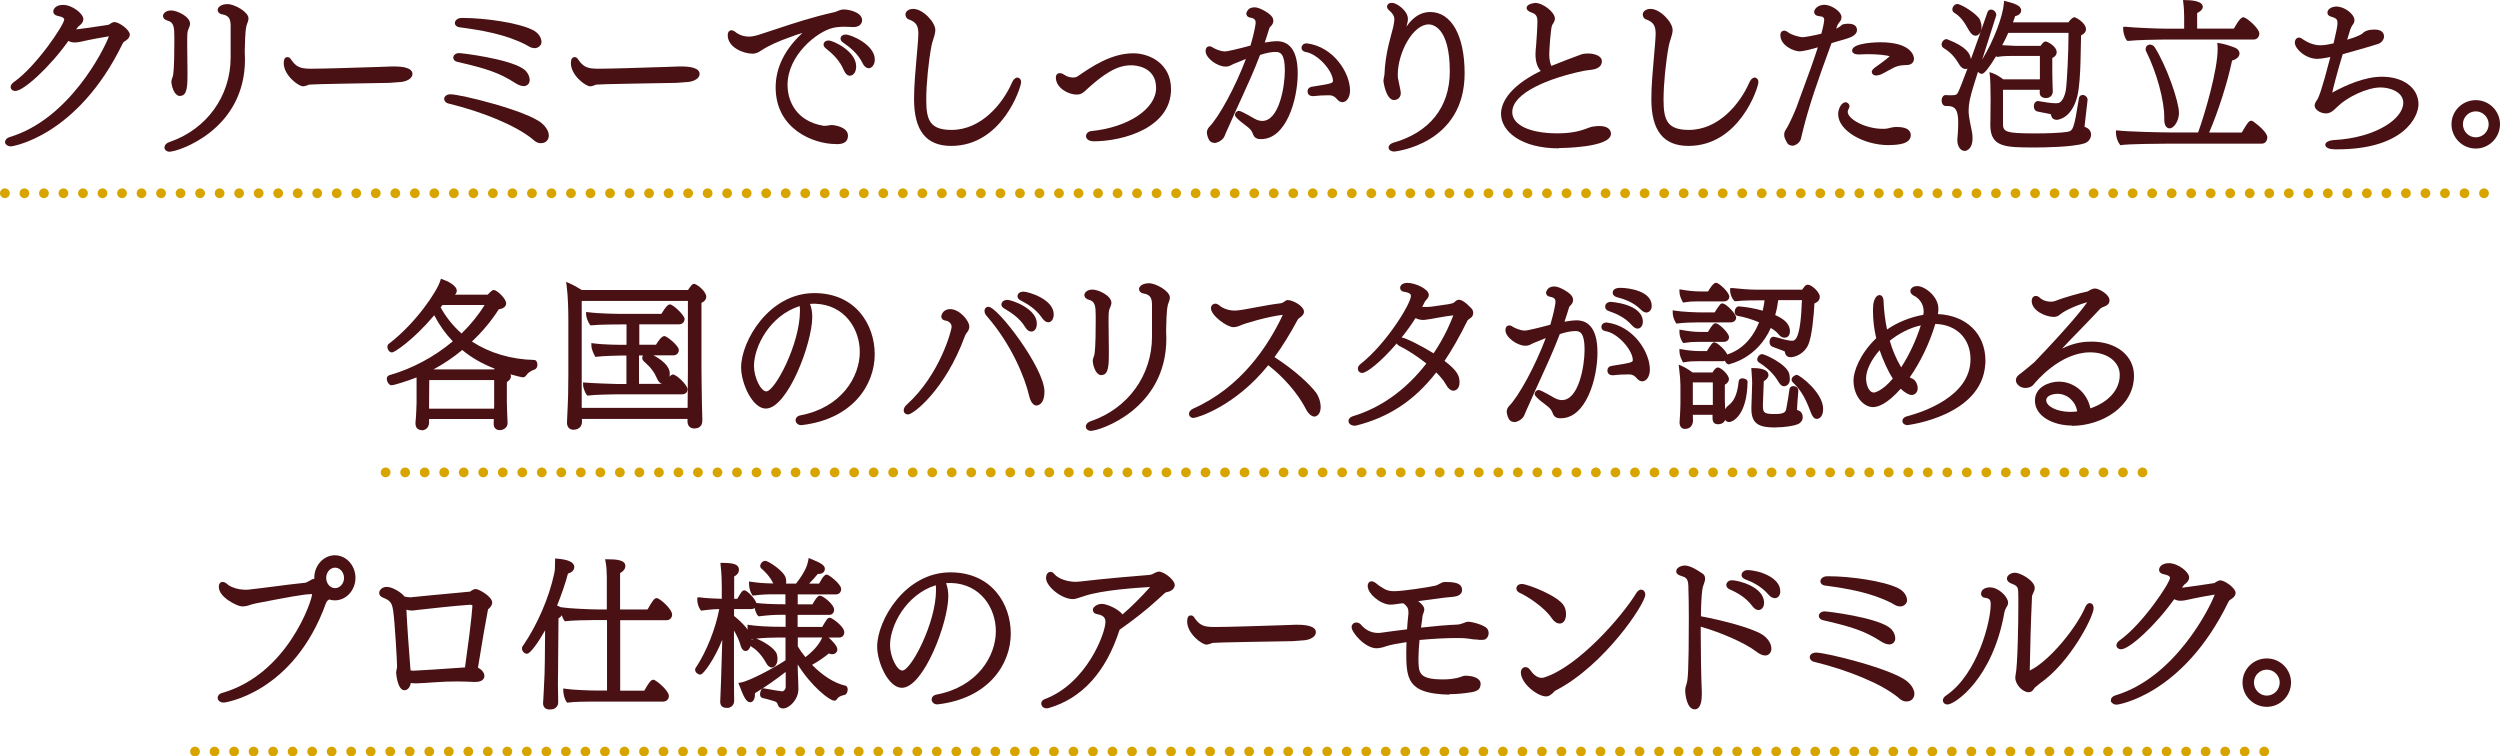<?xml version="1.0" encoding="UTF-8"?>
<svg id="_レイヤー_2" data-name="レイヤー 2" xmlns="http://www.w3.org/2000/svg" viewBox="0 0 256.14 77.5">
  <defs>
    <style>
      .cls-1 {
        fill: none;
        stroke: #d7a400;
        stroke-dasharray: 0 2;
        stroke-linecap: round;
        stroke-linejoin: round;
        stroke-width: 1px;
      }

      .cls-2 {
        fill: #4a1114;
      }
    </style>
  </defs>
  <g id="ALL">
    <g>
      <g>
        <path class="cls-2" d="M1.13,15c-.3,0-.46-.14-.55-.25l-.04-.05-.02-.16c0-.22.19-.42.48-.5,6.09-1.83,9.64-8.91,10.16-10.32-.5.07-2.01.35-2.72.52-.27.06-.52.11-.77.11s-.44-.04-.66-.16c-1.98,2.78-4.62,5.13-5.43,5.13-.31,0-.49-.2-.49-.4,0-.19.13-.38.37-.54,2.32-1.66,5.11-5.85,5.12-6.38,0-.16-.21-.28-.62-.36-.47-.09-.5-.37-.5-.46,0-.27.27-.68,1-.68.94,0,2.08.9,2.08,1.46,0,.14-.06.3-.15.42l-.18.19-.18.14c-.06.07-.13.17-.19.25-.01.02-.02.03-.03.05,0,0,.01,0,.02,0,.51-.06,1.34-.18,2.09-.29.44-.07.84-.13,1.14-.17.07,0,.15-.06.22-.11.11-.07.28-.18.47-.18.46.02,1.55.79,1.55,1.28,0,.37-.37.6-.49.67-.11.07-.19.12-.27.31C7.88,14.05,1.19,15,1.13,15Z"/>
        <path class="cls-2" d="M17.42,15.55c-.39,0-.57-.23-.57-.45,0-.18.14-.43.54-.56,3.79-1.3,6.24-4.7,6.24-8.65,0-.95,0-1.59,0-2.13v-1.06c0-.59-.07-1.09-.81-1.22-.38-.05-.52-.28-.52-.46,0-.29.36-.6,1.02-.6.71,0,2.14.8,2.14,1.46,0,.19-.07.39-.17.64-.04.09-.05.17-.06.25-.1.33-.15,1.91-.15,2.33v.31c0,.18.02.39.02.67,0,7.29-6.91,9.45-7.65,9.45ZM18.47,9.84c-.71,0-.91-1.26-.91-1.4,0-.08,0-.16.02-.25l.11-.33c.08-.19.17-.93.17-3.46,0-.14,0-.27,0-.39v-.26c0-.91-.04-1.48-.7-1.64-.28-.06-.46-.26-.46-.49,0-.17.21-.55.83-.55s1.94.63,1.94,1.35c0,.16-.06.31-.11.43,0,.04-.04.09-.06.14-.12.28-.12.5-.12,1.55,0,.28.03,2.74.03,2.91,0,1.27,0,2.37-.74,2.37Z"/>
        <path class="cls-2" d="M31.03,8.84c-.45,0-1.96-1.12-1.96-2.37,0-.41.13-.62.4-.62.17,0,.28.14.31.19.55.81.94,1,2.09,1,1.47,0,4.85-.12,6.87-.18l1.39-.05h.27c.85,0,1.86.13,1.86.77,0,.43-.54.78-1.28.83-.05,0-.15,0-.29.02-.23.02-.55.05-.81.06l-4.59.08c-2.07.03-3.49.08-3.62.1l-.24.09-.25.07c-.07.01-.11.02-.16.02Z"/>
        <path class="cls-2" d="M55.41,14.67c-.2,0-.36-.05-.52-.16-.04-.01-.11-.06-.16-.11l-.25-.21c-1.68-1.34-4.96-2.71-8.55-3.59-.29-.07-.42-.28-.42-.46v-.05l.04-.14c.11-.19.33-.29.61-.29,1.01,0,7.81,1.67,9.34,2.96.46.39.73.86.73,1.26s-.25.79-.82.79ZM53.62,8.82c-.3,0-.62-.18-.89-.35-1.5-.96-2.76-1.42-5.87-2.13-.25-.05-.42-.22-.42-.44,0-.25.26-.46.58-.46.37,0,4.99.58,6.53,1.57.53.33.72.85.72,1.2,0,.31-.21.62-.66.62ZM54.76,4.93c-.14,0-.27-.03-.42-.09-.07-.03-.13-.07-.2-.11-.08-.05-.18-.11-.3-.17-2.14-1.07-4.43-1.45-6.79-1.77-.33-.06-.45-.26-.45-.43,0-.2.2-.52.72-.52h.11c2.23,0,5.62.48,7.11,1.21.7.33.94.89.94,1.27,0,.32-.34.62-.72.62Z"/>
        <path class="cls-2" d="M60.45,8.84c-.45,0-1.96-1.12-1.96-2.37,0-.41.13-.62.4-.62.17,0,.28.14.31.19.55.81.94,1,2.09,1,1.47,0,4.85-.12,6.87-.18l1.39-.05h.27c.85,0,1.86.13,1.86.77,0,.43-.54.78-1.28.83-.05,0-.15,0-.29.02-.23.02-.55.05-.81.06l-4.59.08c-2.07.03-3.49.08-3.62.1l-.24.09-.25.07c-.07.01-.11.02-.16.02Z"/>
        <path class="cls-2" d="M85.66,14.76c-2.39,0-6.19-1.58-6.19-5.8,0-2.03.93-3.9,2.75-5.59-.45.14-.88.28-1.31.45-1.12.4-2.05.79-2.95,1.37-.26.2-.57.31-.86.31-.91,0-2.54-.63-2.54-1.89,0-.48.32-.51.38-.51.16,0,.33.11.48.23.02.02.52.42,1.31.42.28,0,.61-.06.99-.18.66-.21,1.29-.42,1.92-.63,1.76-.58,3.58-1.19,5.88-1.7.1-.02.19-.06.27-.1.38-.17.57-.17.68-.17.48,0,1.86.27,1.86,1.11,0,.33-.27.69-.86.69h-.12c-.32-.02-.57-.03-.8-.03-.49,0-.9.04-1.26.13-1.56.38-4.6,2.77-4.6,5.83,0,1.74.97,3.75,3.7,4.19h.18s.25-.03.25-.03c.06,0,.1-.01.16-.02.08-.03.16-.03.24-.03.26,0,1.66.2,1.66,1.08s-.85.88-1.22.88ZM87.09,7.76c-.25,0-.46-.18-.63-.55-.42-1.02-1.14-1.69-1.87-2.27-.18-.15-.21-.28-.21-.37,0-.2.16-.42.52-.42.47,0,2.82,1.1,2.82,2.65,0,.63-.32.95-.63.95ZM89.01,6.99c-.14,0-.41-.07-.63-.51-.49-1-1.29-1.63-2-2.12-.15-.09-.26-.24-.26-.4,0-.2.15-.42.55-.42.51,0,2.96,1.03,2.96,2.56,0,.56-.32.89-.63.89Z"/>
        <path class="cls-2" d="M97.45,14.95c-2.56,0-3.8-1.57-3.8-4.79,0-.65.03-1.39.09-2.2.04-.52.1-1.17.15-1.82.1-1.12.2-2.27.2-2.67,0-.75-.16-1.2-1-1.49-.22-.08-.32-.31-.32-.5,0-.32.34-.57.8-.57.98,0,2.26,1.36,2.26,2.16,0,.16-.03.3-.06.45-.04.16-.09.32-.14.48-.07.2-.14.43-.19.68-.31,1.62-.54,3.95-.54,5.54,0,2.1.39,3.09,2.59,3.09,3.02,0,5.23-2.63,6.21-4.88.2-.44.46-.49.57-.49.25.07.35.24.35.48,0,.51-1.92,6.53-7.17,6.53Z"/>
        <path class="cls-2" d="M112.01,14.47c-.43,0-.74-.22-.74-.52,0-.23.17-.48.54-.52,3.79-.38,6.64-2.28,6.64-4.42,0-2.26-2.27-2.32-2.52-2.32-.89,0-2.05.18-4.42,2.32l-.23.21c-.29.28-.53.47-.98.47-.85,0-2.12-.69-2.12-1.74,0-.34.21-.46.4-.46s.36.1.5.19c.23.16.54.26.84.26.21,0,.38-.04.49-.12,1.45-1,3.44-2.36,5.72-2.36,1.55,0,3.85.98,3.85,3.68,0,3.89-4.76,5.33-7.96,5.34h0Z"/>
        <path class="cls-2" d="M124.42,14.64c-.1,0-.29-.04-.39-.13-.24-.16-.38-.73-.38-.93,0-.18.08-.39.2-.53,1.05-1.05,2.74-4.19,3.8-7.01-.51.2-1.1.44-1.26.51-.06.03-.12.06-.18.09-.11.06-.24.13-.39.16-.08.02-.17.02-.28.02-.8,0-2.02-.85-2.02-1.59,0-.36.21-.49.4-.49.1,0,.22.04.34.13.12.08.72.4,1.26.4.21,0,1.23-.23,2.6-.6.43-1.44.53-2.24.53-2.34,0-.27-.1-.45-.58-.53-.29-.06-.38-.26-.38-.41v-.03l.02-.07c.07-.19.2-.35.33-.43.17-.08.32-.11.47-.11.4,0,.78.21,1.12.4l.29.19c.36.24.54.5.54.8,0,.18-.08.36-.21.5l-.09.09c-.07.07-.1.11-.12.2-.15.49-.3.97-.46,1.43.43-.08.92-.14,1.24-.14.98,0,2.14.57,2.14,3.29s-1.19,6.74-3.74,6.74h-.11c-.44,0-.63-.25-.71-.45-.16-.41-.21-.53-.83-.99q-1.04-.77-1.04-1.02c0-.25.18-.43.42-.43s1.54.78,1.55.78c.29.17.57.25.82.25,1.74,0,2.32-3.54,2.32-5.16,0-1.76-.48-1.91-.94-1.91s-1,.11-1.6.31c-.32.85-.67,1.67-1,2.43-.3.68-.61,1.36-.92,2.04-.42.92-.84,1.84-1.25,2.78-.11.23-.38.83-.47,1.07-.21.49-.82.7-1.02.7ZM137.54,10.47c-.19,0-.36-.09-.52-.27-.27-.32-.5-.44-.84-.44-.61,0-1.07.03-1.64.09h0c-.38,0-.57-.19-.57-.49,0-.25.16-.43.41-.47,2.1-.32,2.19-.39,2.19-.6,0-1-1.54-2.79-2.83-2.97-.24-.05-.39-.21-.39-.4,0-.29.21-.48.54-.48,2.77.35,4.43,3.05,4.43,4.83,0,.68-.34,1.2-.79,1.2Z"/>
        <path class="cls-2" d="M142.79,15.52c-.16,0-.52-.1-.52-.4,0-.21.17-.39.43-.48,3.77-1.06,5.84-3.66,5.84-7.32,0-4.59-1.8-4.82-2.16-4.82-1.63,0-3.17,2.91-3.17,5.16,0,.16.01.29.03.39l.23,1.13c.03.14.05.28.05.41-.04.49-.43.66-.69.66-.84,0-1.09-1.92-1.09-1.94l.02-.19.03-.17s.02-.1.03-.16c.02-.07.03-.14.03-.19.01-.46.06-.96.14-1.55.16-1.06.4-1.96.58-2.62.07-.26.13-.48.17-.64.08-.4.12-.64.12-.82,0-.32-.18-.62-.57-.94-.13-.13-.18-.23-.18-.34,0-.24.2-.4.51-.4.46,0,1.63.79,1.63,1.66,0,.19-.07.48-.15.78.69-1.01,1.5-1.5,2.43-1.5,2.17,0,3.53,2.41,3.53,6.28,0,7.3-7.16,8.02-7.24,8.02Z"/>
        <path class="cls-2" d="M159.7,15.2c-3.88,0-5.91-1.77-5.91-3.53,0-.9.53-2.66,4.06-4.4-.28-.33-.53-.83-.53-1.71,0-.29.03-.57.06-.85.03-.35.14-1.96.14-2.53,0-.51-.17-.76-.6-.89-.24-.09-.51-.24-.51-.48,0-.44.87-.51.88-.51.81,0,2.02.96,2.02,1.6,0,.07-.01.15-.04.23l-.12.25-.12.18c-.17.34-.3,2.76-.3,3,0,.55.1.96.22,1.19.68-.28,2.77-1.08,3.04-1.17.2-.07.45-.1.7-.1.69,0,1.43.25,1.43.79,0,.75-.86.86-1.15.89l-.23.03c-.17.02-.35.04-.54.08-3.51.74-7.26,2.24-7.26,4.22,0,1.32,1.81,2.17,4.6,2.17,1.25,0,2.15-.15,3.12-.53.1-.03.18-.06.25-.09l.18-.05c.06-.01.12-.03.19-.03.18-.03.39-.05.57-.05,1.08,0,1.2.56,1.2.8,0,1.45-5.27,1.46-5.33,1.46Z"/>
        <path class="cls-2" d="M172.99,14.95c-2.56,0-3.8-1.57-3.8-4.79,0-.65.03-1.39.09-2.2.04-.52.1-1.17.15-1.82.1-1.12.2-2.27.2-2.67,0-.75-.16-1.2-1-1.49-.22-.08-.32-.31-.32-.5,0-.32.34-.57.8-.57.98,0,2.26,1.36,2.26,2.16,0,.16-.03.3-.06.45-.04.16-.09.32-.14.48-.07.2-.14.43-.19.68-.31,1.62-.54,3.95-.54,5.54,0,2.1.39,3.09,2.59,3.09,3.02,0,5.23-2.63,6.21-4.88.2-.44.46-.49.57-.49.25.07.35.24.35.48,0,.51-1.92,6.53-7.17,6.53Z"/>
        <path class="cls-2" d="M183.68,14.93c-.1,0-.36-.04-.5-.18-.16-.22-.32-.58-.36-.74-.01-.12-.02-.15-.02-.2,0-.11.02-.33.16-.52.37-.54.97-1.95,1.1-2.3.22-.62.45-1.24.68-1.86.5-1.36,1.02-2.76,1.51-4.28-.55.16-1.47.41-1.88.41-.57,0-1.96-.58-1.96-1.66,0-.34.21-.46.39-.46.15,0,.32.1.42.18.25.22,1.09.49,1.5.49.15,0,1.12-.16,1.89-.36.28-1.01.29-1.4.29-1.44,0-.07-.01-.11-.04-.17-.07-.09-.14-.13-.2-.14l-.37-.06c-.31-.05-.42-.25-.42-.41,0-.31.4-.74,1.05-.74.69,0,1.75.68,1.75,1.26,0,.26-.11.42-.22.54l-.07.1-.07.08c-.03.06-.06.12-.09.21-.03.09-.06.18-.09.26.14-.07.28-.15.38-.22.14-.13.23-.21.37-.24.13-.03.31-.05.49-.05.78,0,.89.41.89.65,0,.5-.6.74-1.05.88-.17.05-.36.11-.54.16-.19.05-.38.1-.52.15-.11.04-.22.07-.33.1-.06.02-.11.03-.17.05-1.46,3.97-2.31,6.45-2.92,8.91l-.22.91c-.12.4-.52.65-.83.69h-.01s-.01,0-.01,0ZM193.53,14.87c-2.67,0-5.2-1.53-5.2-3.16,0-.62.37-1.23.75-1.23h.04l.13.03c.2.12.24.27.24.38,0,.09-.03.17-.08.25-.07.12-.1.22-.1.32,0,.74,1.79,1.74,3.62,1.74.36,0,.6-.06.63-.08.17-.05.43-.11.81-.11,1.22,0,1.4.52,1.4.83,0,.91-1.28,1.02-2.25,1.02ZM192.26,7.74c-.45,0-.48-.31-.48-.37v-.08l.07-.13.11-.12c.06-.06.12-.12.22-.18.92-.65,1.29-.96,1.43-1.09-.3-.12-1.25-.22-2.28-.22-.3,0-.61.01-.91.03h0c-.51,0-.66-.22-.66-.4,0-.84,2.78-.85,2.89-.85,3.41,0,3.45,1.61,3.45,1.68,0,.44-.37.62-.52.62,0,.02-.09.03-.16.03h-.11s-.52.04-.52.04c-.2.01-.56.13-.8.25-.22.11-.38.2-.54.29-.2.11-.41.23-.74.39-.18.07-.32.1-.44.1Z"/>
        <path class="cls-2" d="M201.28,15.46c-.46,0-.74-.55-.74-1.08v-.11c.02-.12.09-.96.09-1.69,0-1.29-.28-1.72-1.11-1.72h-.17c-.26,0-.42-.28-.42-.55,0-.33.17-.57.42-.57.22.02.38.02.56.02h.01c.46,0,.58-.05.71-.33.16-.32.51-1.23.95-2.4-.06.02-.13.04-.2.04-.25,0-.49-.18-.67-.5-.43-.74-.9-1.24-1.58-1.65-.13-.08-.2-.21-.2-.37,0-.24.23-.54.49-.54h.04l.08.03c1.88.73,2.32,1.42,2.39,2.02.55-1.51,1.17-3.27,1.7-4.81.05-.16.2-.27.36-.27.3,0,.54.29.54.54v.05l-.04.12c-.4,1.27-.83,2.6-1.2,3.78-.07.22-.14.43-.21.64,1.23-1.99,2.14-4.51,2.23-5.79l.02-.24.23.06c.82.22,1.52.41,1.52.93,0,.29-.24.51-.61.58-.08.22-.15.43-.23.64h5.68c.13-.18.4-.52.61-.52.17,0,1.19.58,1.19,1.22,0,.27-.17.48-.5.63-.01.36-.02.8-.03,1.32,0,.41-.01.88-.03,1.4-.03,1.12-.11,2.64-.33,3.54-.61,2.37-2.1,2.4-2.12,2.4-.27,0-.49-.16-.54-.41-.04-.17-.08-.18-.08-.18-.18-.04-.39-.08-.61-.12-.27-.05-.55-.1-.79-.16-.19-.06-.31-.27-.31-.52,0-.31.18-.54.43-.54.58.11,1.35.23,1.85.23l.2-.02c.42-.04.73-.83.8-1.35.12-.74.27-3.93.27-5.61v-.23h-6.17c-.2.45-.41.88-.62,1.26.58.04,1.26.07,1.36.07h2.57c.26-.37.38-.45.51-.45.18,0,1.14.47,1.14,1.11,0,.17-.08.41-.45.58v1.16c0,.37.01,1.12.03,1.64l.02.62c0,.4-.27.67-.67.69h0c-.42,0-.67-.21-.67-.54,0-.09,0-.29.01-.31h-3.77v3.26c-.01,1.03-.01,1.21,3.39,1.21,1.26,0,2.52-.06,3.14-.15.67-.1.73-.26,1.25-3.45.03-.23.21-.34.37-.34.37,0,.52.34.52.48,0,0-.3,2.63-.31,2.7,0,.1,0,.1.08.12.37.13.58.41.58.77,0,.32-.19.74-.71.9-1.25.38-4.16.41-5.01.41-3.06,0-4.6,0-4.6-2.32,0-.07.02-.4.03-2.59,0-1.07-.03-2.17-.08-2.5l-.04-.31.3.1c.41.13.86.44,1.12.64h3.75v-2.4h-2.68c-.26,0-1.13,0-1.61.09l-.1.02s-.09-.09-.09-.09c-.74,1.21-1.22,1.82-1.46,1.82-.12,0-.25-.06-.36-.17-.01-.01-.03-.03-.04-.05-.18.56-.33,1.03-.43,1.36-.37,1.22-.53,1.88-.53,2.58,0,.42.01.62.32,2.12.05.2.08.48.08.75,0,1.31-.83,1.32-.86,1.32ZM202.41,3.66c-.24,0-.48-.19-.7-.58-.45-.82-.85-1.4-1.47-1.76-.14-.08-.21-.21-.21-.36,0-.25.23-.55.51-.55.38,0,2.06,1.01,2.34,1.66.09.24.14.48.14.7,0,.56-.31.89-.62.89Z"/>
        <path class="cls-2" d="M217.16,14.77c-.2-.26-.37-.78-.37-1.17v-.23h.23c.8.11,4.29.2,5.41.2h2.78c.73-2.02,2-6.42,2-8.54,0-.12,0-.25-.01-.38l-.03-.26.26.04c.44.07.98.23,1.49.43.32.11.53.35.53.62,0,.38-.41.64-.76.72-.45,2.18-1.43,5.26-2.35,7.38h3.34l.09-.15c.46-.77.63-1.06.88-1.06.14,0,.25.1.28.13.31.22,1.37,1.05,1.37,1.57,0,.32-.18.65-.58.65h-9.68c-.79,0-3.96.03-4.68.14l-.11.02-.07-.09ZM222.29,13.15c-.17,0-.55-.09-.55-.94v-.2c0-1.74-.77-4.57-1.84-6.72-.04-.05-.07-.15-.07-.24,0-.23.14-.48.46-.48.19,0,.37.11.48.28,1.23,1.95,2.48,5.56,2.48,6.73,0,.76-.49,1.57-.96,1.57ZM217.89,4.12c-.18-.22-.36-.77-.36-1.14v-.22l.22-.02c.79.09,3.24.2,4.37.2h1.66v-1.22c0-.37-.02-.92-.09-1.48l-.03-.23h.23c.54,0,1.8.07,1.8.69,0,.31-.36.53-.58.64v1.59h3.76c.6-1.06.82-1.16.98-1.16.32,0,1.63,1.15,1.63,1.65,0,.3-.18.63-.58.63h-9.16c-.66,0-2.95.05-3.67.14h-.11s-.07-.07-.07-.07Z"/>
        <path class="cls-2" d="M239.15,15.29c-.67,0-.91-.25-.91-.46,0-.25.35-.44.87-.48,4.26-.22,7.12-2.16,7.12-3.82,0-1.14-1.42-1.57-2.31-1.57-1.43,0-3.47,1.02-4.4,1.94l-.33.31c-.25.22-.5.41-.89.41-.49,0-1.15-.34-1.15-.8,0-.17.07-.34.24-.57.15-.21.46-.89,1.37-4.41-.87.17-1.21.19-1.33.19-1.23,0-2.31-1.04-2.31-1.66,0-.3.18-.52.42-.52.12,0,.26.06.39.17.34.23,1.02.62,1.81.62.27,0,.53-.04.72-.07l.63-.13c.33-1.4.4-1.82.4-2.06,0-.31-.03-.51-.68-.68-.32-.1-.35-.32-.35-.41,0-.38.48-.62.92-.62.83,0,1.85.77,1.85,1.4,0,.23-.11.39-.22.52-.07.11-.15.28-.21.44l-.32,1.04c.23-.07.45-.14.65-.21.46-.16.8-.33.89-.41.2-.2.49-.42,1.3-.42.87,0,.94.53.94.69,0,.34-.26.67-.61.78-.69.23-2.87.85-3.62,1.05-.58,1.88-.96,3.4-1.08,3.94,1.43-.79,3.36-1.63,5.1-1.63,2.2,0,3.74,1.16,3.74,2.82,0,1.28-1.5,4.62-8.34,4.62h-.31Z"/>
        <path class="cls-2" d="M253.66,15.22c-1.38,0-2.49-1.12-2.49-2.49s1.12-2.47,2.49-2.47,2.48,1.11,2.48,2.47-1.11,2.49-2.48,2.49ZM253.66,11.41c-.73,0-1.32.59-1.32,1.32s.59,1.34,1.32,1.34,1.32-.61,1.32-1.34-.61-1.32-1.32-1.32Z"/>
        <path class="cls-2" d="M43.22,44.07c-.4,0-.65-.25-.65-.68v-.18c.02-.12.04-.33.05-.56,0-.17.02-.37.03-.56.02-.3.03-.6.03-.81v-2.61c-1.01.39-2.3.8-2.57.8s-.48-.39-.48-.65.16-.34.26-.38c2.35-.67,4.59-1.87,6.5-3.47-.75-.78-1.37-1.65-1.9-2.67-2.18,2.58-4.09,3.81-4.32,3.81-.29,0-.48-.33-.48-.57,0-.19.1-.28.15-.32,2.8-2.14,4.95-5.39,5.27-6.46l.06-.2.2.07c.4.13,1.43.6,1.43,1.16,0,.11-.04.22-.1.31-.04.04-.07.07-.12.09h3.38c.42-.44.54-.48.64-.48.31,0,1.26.89,1.26,1.37,0,.12-.06.52-.76.61-.75,1.18-1.67,2.29-2.75,3.3,1.79,1.17,3.99,1.83,6.38,1.89.19,0,.33.2.33.48,0,.24-.11.43-.28.5-.27.09-.61.24-.85.58-.05.07-.17.22-.35.22-.12,0-.72-.15-1.28-.31.04.08.05.15.05.2,0,.28-.23.48-.42.59v2.1c0,.32.02.75.03,1.07,0,.21.02.37.02.45,0,.12.01.31.02.43,0,.08,0,.14,0,.17,0,.44-.41.71-.79.71s-.63-.23-.63-.62c0,0,.01-.4.01-.52h-6.63v.37c-.02.58-.42.79-.77.79ZM50.62,41.86s.01-.35.01-.35v-2.57h-6.65c0,.97-.02,2.76-.02,2.76v.17h6.66ZM50.62,37.85s.04-.05.06-.08c-1.28-.5-2.37-1.12-3.32-1.91-.89.74-1.88,1.41-2.95,1.99h6.22ZM45.15,31.5c.55,1,1.27,1.9,2.14,2.67.92-.9,1.72-1.88,2.36-2.92h-4.32l-.19.25Z"/>
        <path class="cls-2" d="M58.74,44.03c-.39,0-.65-.29-.65-.72,0-.14.01-.41.03-.72.02-.34.04-.74.05-1.09.02-.3.06-1.57.06-3.12v-5.39c0-1.11-.02-2.55-.18-3.76l-.05-.35.33.14c.39.17.9.45,1.27.69h10.89c.32-.47.45-.63.62-.63.26,0,1.25.76,1.25,1.32,0,.27-.18.5-.49.63v6.59c0,.26.03,3.17.05,3.89,0,.16.02.75.03,1.16,0,.21.01.38.01.4,0,.54-.29.83-.83.83-.43,0-.69-.28-.69-.72v-.26h-10.82c0,.05.01.28.01.28,0,.5-.34.83-.88.83ZM70.45,41.79c.01-.73.03-3.45.03-3.8v-7.16h-10.88v7.48c0,1.03,0,1.92,0,2.6v.88h10.85ZM60.09,40.45c-.08-.14-.35-.63-.35-1.05v-.22l.22.02c1.18.09,3.19.14,3.21.14h1.01v-2.91h-.63c-.14,0-1.88.04-2.4.12l-.14.02-.07-.12c-.04-.06-.35-.62-.35-1.07v-.23l.23.03c1.01.14,2.7.15,2.72.15h.65v-2.09h-.69s-2.06,0-2.89.09h-.12s-.07-.09-.07-.09c-.13-.2-.37-.68-.37-1.05v-.23l.23.03c1.07.15,3.19.17,3.21.17h4.27c.49-.81.7-.97.89-.97.31,0,1.49,1.11,1.49,1.49,0,.27-.18.55-.58.55h-4.06v2.09h1.71c.17-.29.57-.89.86-.89.24,0,1.48.98,1.48,1.43,0,.27-.18.55-.58.55h-2.02c.68.35,1.67,1.03,1.67,1.86,0,.12,0,.24-.03.33.18-.2.28-.23.36-.23.35,0,1.49,1.08,1.49,1.51,0,.32-.22.52-.57.52h-6.67c-.18,0-2.36.04-2.88.12l-.14.02-.07-.12ZM68.06,39.33s0,0,0,0c0,0-.02,0-.02,0h.02ZM67.83,39.33c-.21-.05-.39-.25-.51-.54-.3-.69-.65-1.15-1.35-1.77-.11-.09-.17-.22-.17-.35,0-.09.03-.17.07-.25h-.4v2.91h2.36Z"/>
        <path class="cls-2" d="M82.08,43.56c-.31,0-.57-.23-.57-.51,0-.19.14-.43.52-.5,4.16-.79,6.06-3.92,6.06-6.49,0-2.38-1.57-4.84-4.56-4.94-.18,0-.36,0-.54.02.15.39.23.83.23,1.33,0,2.72-2.54,9.39-4.76,9.39-1.37,0-2.53-2.59-2.53-4.22,0-2.68,2.85-7.61,7.5-7.61,4.25,0,6.19,3.25,6.19,6.27,0,3.17-2.3,6.64-7.44,7.25h-.01s-.07,0-.07,0ZM81.93,31.36c-3.06.97-4.68,4.15-4.68,6.14,0,1.17.7,2.6,1.26,2.6.88,0,3.45-4.86,3.45-8.24,0-.2,0-.38-.03-.5Z"/>
        <path class="cls-2" d="M93.02,42.46c-.21,0-.43-.13-.43-.43,0-.19.11-.39.3-.56,3.43-3.09,4.61-7.67,4.61-7.98,0-.41-.39-.62-.64-.65-.25-.02-.42-.2-.42-.46.12-.55.57-.71.91-.71.95,0,1.96,1.17,1.96,1.8,0,.22-.1.41-.18.52-.17.2-.21.28-.3.52-1.99,5.4-5.24,7.96-5.81,7.96ZM106.21,41.55c-.54,0-.73-.83-.8-1.11-.37-1.59-1.7-5.08-4.34-8.09-.13-.15-.2-.32-.2-.49,0-.28.2-.43.4-.43.96,0,5.74,6.3,5.74,8.68,0,1.39-.72,1.43-.8,1.43ZM105.66,33.97c-.23,0-.44-.15-.62-.45-.55-.91-1.37-1.45-2.16-1.92-.19-.12-.28-.25-.28-.4,0-.33.35-.48.6-.48.46,0,3.03.9,3.03,2.42,0,.51-.22.83-.57.83ZM107.4,33.02c-.22,0-.42-.14-.63-.44-.65-.95-1.58-1.49-2.22-1.81-.18-.09-.3-.25-.3-.41,0-.33.31-.48.6-.48.53,0,3.11.78,3.11,2.32,0,.49-.23.82-.57.82Z"/>
        <path class="cls-2" d="M111.82,44.15c-.39,0-.57-.23-.57-.45,0-.18.14-.43.54-.56,3.79-1.3,6.24-4.7,6.24-8.65,0-.95,0-1.59,0-2.13v-1.06c0-.59-.07-1.09-.81-1.22-.38-.05-.52-.28-.52-.46,0-.29.36-.6,1.02-.6.71,0,2.14.8,2.14,1.46,0,.19-.07.39-.17.64-.04.09-.05.17-.06.25-.1.33-.15,1.91-.15,2.33v.31c0,.18.02.39.02.67,0,7.29-6.91,9.45-7.65,9.45ZM112.87,38.44c-.71,0-.91-1.26-.91-1.4,0-.08,0-.16.02-.25l.11-.33c.08-.19.17-.93.17-3.46,0-.14,0-.27,0-.39v-.26c0-.91-.04-1.48-.7-1.64-.28-.06-.46-.26-.46-.49,0-.17.21-.55.83-.55s1.94.63,1.94,1.35c0,.16-.06.31-.11.43,0,.04-.04.09-.06.14-.12.28-.12.5-.12,1.55,0,.28.03,2.74.03,2.91,0,1.27,0,2.37-.74,2.37Z"/>
        <path class="cls-2" d="M122.33,42.83c-.22,0-.39-.09-.47-.25l-.02-.04-.02-.14c0-.2.14-.39.4-.52,4.91-2.17,7.71-6.42,9.21-9.62h-.02c-1.44.16-3.88.86-4.41,1.12-.24.1-.46.14-.64.14-.65,0-2.29-1.19-2.29-1.94,0-.17.07-.31.2-.39.07-.05.16-.08.24-.08.11,0,.23.04.37.14.17.17.76.57,1.61.57h.03c.07,0,.13,0,.2-.01.48-.04,1.19-.18,1.94-.32.86-.16,1.84-.34,2.65-.43l.02-.02.07-.02s.06-.04.09-.05c.04-.03.07-.05.1-.07.08-.06.19-.14.32-.16h0c.52,0,1.69.59,1.69,1.21,0,.27-.22.44-.43.6l-.17.13c-.83,1.54-1.61,2.8-2.42,3.91,2.14,1.38,3.6,2.78,4.26,3.64.23.3.47.91.47,1.48,0,.79-.47.97-.63.97-.31,0-.64-.29-.9-.8-.38-.74-1.5-2.63-3.84-4.46-3.39,4.21-7.28,5.39-7.62,5.39Z"/>
        <path class="cls-2" d="M138.76,43.61c-.34,0-.6-.21-.6-.48,0-.21.16-.39.43-.48,2.88-.86,5.49-2.73,7.55-5.41-.88-.7-1.91-1.37-2.79-1.81-.06-.04-.18-.11-.25-.24-1.57,1.84-3.06,3.02-3.53,3.02-.29,0-.45-.22-.45-.45,0-.12.05-.29.28-.47,2.65-2.08,5.16-6.19,5.16-6.98,0-.34-.64-.4-.65-.4-.43-.07-.46-.33-.46-.41,0-.36.38-.52.75-.52.78,0,2.19.62,2.19,1.23,0,.21-.12.35-.17.4l-.07.1c-.08.08-.14.14-.16.19-.1.2-.19.38-.28.55.18,0,.36,0,.54,0,.22,0,.55-.05.9-.1.17-.03.35-.05.53-.08,1.18-.15,1.25-.21,1.42-.39.14-.12.26-.17.37-.17.16,0,.44.08.86.47l.43.42c.12.12.18.28.18.47,0,.22-.11.42-.31.54-.08.04-.23.17-.27.22-.83,1.68-1.59,3.01-2.36,4.15,1.29.97,1.54,1.52,1.54,2.19,0,.71-.45.86-.62.86-.29,0-.56-.23-.81-.69-.18-.33-.52-.75-.96-1.18-2.22,2.86-4.83,4.59-8.2,5.44-.08.02-.16.02-.23.02ZM143.61,34.58c.41.04,1.96.81,3.27,1.62,1.19-1.76,1.84-3.39,2.02-3.89-.49.05-1.07.15-1.63.25-.49.09-.97.18-1.36.22h-.13c-.24,0-.49-.06-.75-.19-.45.71-.94,1.38-1.42,1.98Z"/>
        <path class="cls-2" d="M155.14,43.24c-.1,0-.29-.04-.39-.13-.24-.16-.38-.73-.38-.93,0-.18.08-.39.2-.53,1.05-1.05,2.74-4.19,3.8-7.01-.51.2-1.1.44-1.26.51-.06.03-.12.06-.18.09-.11.06-.24.13-.39.16-.08.02-.17.02-.28.02-.8,0-2.02-.85-2.02-1.59,0-.36.21-.49.4-.49.1,0,.22.04.34.13.12.08.72.4,1.26.4.21,0,1.23-.23,2.6-.6.43-1.44.53-2.24.53-2.34,0-.27-.1-.45-.59-.53-.29-.06-.38-.26-.38-.41v-.03l.02-.07c.07-.19.2-.35.33-.43.17-.08.32-.11.47-.11.4,0,.78.21,1.12.4l.29.19c.36.24.54.5.54.8,0,.18-.08.36-.21.5l-.09.09c-.07.07-.1.11-.12.2-.15.49-.3.97-.46,1.43.43-.08.92-.14,1.24-.14.98,0,2.14.57,2.14,3.29s-1.19,6.74-3.74,6.74h-.11c-.44,0-.63-.25-.71-.45-.16-.41-.21-.53-.83-.99q-1.04-.77-1.04-1.02c0-.25.18-.43.42-.43s1.54.78,1.55.78c.29.17.57.25.82.25,1.74,0,2.32-3.54,2.32-5.16,0-1.76-.48-1.91-.94-1.91s-1,.11-1.6.31c-.3.79-.62,1.55-1,2.43-.3.68-.61,1.36-.92,2.04-.42.92-.84,1.84-1.25,2.78-.11.23-.38.83-.47,1.07-.21.49-.82.7-1.02.7ZM168.26,39.07c-.19,0-.36-.09-.52-.27-.27-.32-.5-.44-.84-.44-.69,0-1.14.03-1.64.09h0c-.38,0-.57-.19-.57-.49,0-.25.16-.43.41-.47,2.1-.32,2.19-.39,2.19-.6,0-1-1.54-2.79-2.83-2.97-.24-.05-.39-.21-.39-.4,0-.29.21-.48.54-.48,2.77.35,4.43,3.05,4.43,4.83,0,.68-.34,1.2-.79,1.2ZM167.79,33.67c-.19,0-.38-.11-.59-.34-.72-.82-1.61-1.2-2.4-1.47-.21-.07-.34-.23-.34-.44,0-.24.18-.49.57-.49.03,0,3.29.19,3.29,2.05,0,.34-.2.69-.54.69ZM168.69,32.02c-.18,0-.39-.1-.57-.29-.78-.78-1.69-1.08-2.48-1.29-.26-.07-.41-.24-.41-.46,0-.3.29-.49.77-.49.9,0,3.23.33,3.23,1.85,0,.51-.36.68-.54.68Z"/>
        <path class="cls-2" d="M172.65,43.95c-.17,0-.57-.07-.57-.68,0-.11.02-.42.05-.79.01-.25.04-.77.04-1.17v-1.82c0-.43-.04-.99-.14-1.78l-.04-.35.32.14c.35.15.73.38,1.1.66h2.05c.21-.36.37-.51.56-.51.3,0,1.12.74,1.12,1.19,0,.23-.14.42-.42.58v1.51c0,.12.02.9.03,1,.06-.11.14-.22.24-.31.46-.37.97-.79,1.15-2.56.03-.19.17-.3.37-.3s.54.12.54.35c-.05,3.43-1.51,4.13-1.89,4.13-.17,0-.32-.07-.41-.21-.11.3-.41.44-.71.44-.39,0-.58-.21-.58-.62,0-.03,0-.18,0-.35h-2.02l.02.62c-.04.52-.33.82-.8.82ZM175.49,41.49c0-.09,0-2.31,0-2.31h-2.05v2.31h2.05ZM181.92,43.8c-1.61,0-2.48-.3-2.48-1.91v-.14s.08-2.19.08-2.54c0-.2-.03-.6-.05-.92l-.04-.58h.21c.47,0,1.55.07,1.55.72,0,.23-.16.44-.48.63l-.09,2.4v.13c0,.72.16.83,1.23.83s1.11-.27,1.17-.58c.11-.54.26-1.46.32-1.96.03-.19.17-.32.37-.32.4,0,.54.27.54.45l-.02.31c-.03.36-.09.97-.11,1.56v.13c.19.04.58.18.58.76,0,.32-.24.58-.49.69-.39.16-1.33.33-2.3.33ZM186.14,42.92c-.32,0-.5-.37-.62-.68-.61-1.67-1.14-2.39-1.84-3.07-.06-.06-.12-.14-.12-.27,0-.27.33-.49.54-.49.29,0,2.69,1.82,2.69,3.48,0,1-.58,1.03-.65,1.03ZM182.79,39.58c-.2,0-.4-.15-.57-.45-.47-.8-1.07-1.39-2.01-2-.11-.07-.17-.18-.17-.31,0-.23.24-.54.49-.54.29,0,2.49,1.01,2.78,1.99.04.12.07.36.07.56,0,.58-.38.74-.58.74ZM177.18,37.34c-.22,0-.38-.17-.45-.38-.08.04-.17.05-.27.05h-2.54c-.53,0-.8.01-1.34.1l-.14.02-.07-.13c-.15-.29-.3-.65-.3-1.01v-.24l.24.04c.7.13,1.29.18,1.91.18h.66c.12-.2.34-.54.51-.76.06-.06.14-.14.26-.14.26,0,1.11.75,1.32,1.25,1.47-.48,2.59-1.62,3.26-3.3-.73-.3-1.54-.55-2.21-.66-.18-.04-.29-.19-.29-.4,0-.24.15-.57.43-.57.78.06,1.63.21,2.44.44.08-.35.15-.7.19-1.06h-.31c-.73,0-1.84,0-2.64.09h-.09s-.07-.05-.07-.05c-.23-.21-.42-.69-.42-1.06v-.22l.22-.02c.81.08,1.64.17,2.54.17h4.62c.34-.47.38-.51.59-.51.39,0,1.22.77,1.22,1.23,0,.23-.1.52-.55.69-.07,1.27-.25,3.38-.64,4.25-.49,1.03-1.47,1.26-1.81,1.26-.27,0-.46-.13-.54-.37l-.04-.16c-.02-.07-.03-.07-.06-.09l-1.23-.46c-.18-.08-.28-.25-.28-.48,0-.31.17-.54.42-.54.29.05.47.11.65.16.27.08.52.16.76.19.2.04.32.06.46.06.29,0,.89,0,1.03-4.16h-2.43c-.07.55-.17,1.06-.31,1.53.77.34,1.51.82,1.51,1.67,0,.39-.22.65-.55.65-.17,0-.42-.07-.68-.42-.14-.17-.39-.37-.73-.58-1.39,3.13-4.21,3.7-4.24,3.7ZM172.37,35.03c-.21-.36-.3-.68-.3-1.02v-.24l.24.04c.57.1,1.2.2,1.92.2h.76c.43-.75.62-.89.79-.89.33,0,1.37,1,1.37,1.42,0,.29-.23.49-.55.49h-2.66c-.54,0-.82.02-1.35.1l-.14.02-.07-.12ZM171.68,33.04c-.2-.35-.3-.69-.3-1.01v-.24l.24.04c.59.11,2.1.18,2.83.18h1.23l.04-.07c.15-.25.31-.49.5-.72.05-.08.14-.13.26-.13.37,0,1.4,1.07,1.4,1.45,0,.28-.24.49-.55.49h-3.28c-.56,0-1.64.03-2.16.11l-.13.02-.07-.12ZM172.37,30.88c-.14-.29-.3-.63-.3-1v-.24l.24.04c.68.12,1.32.18,1.95.18h.74c.15-.26.54-.89.81-.89.33,0,1.37,1,1.37,1.42,0,.29-.23.49-.55.49h-2.66c-.54,0-.84.01-1.38.1l-.15.02-.07-.13Z"/>
        <path class="cls-2" d="M195.51,43.56c-.57,0-.6-.36-.6-.43,0-.17.13-.4.51-.49,1.51-.4,6.47-1.99,6.47-5.83,0-2.13-1.45-3.57-3.61-3.62-.01.04-.02.07-.03.11-.58,1.91-1.49,3.79-2.58,5.36.08.06.17.1.26.13.35.16.55.63.55.99,0,.48-.36.69-.62.69-.23,0-.67-.2-1.12-.64-1.44,1.63-2.39,1.88-2.84,1.88-.97,0-2-1.11-2-2.76,0-.84.62-2.67,2.33-4.3-.22-.92-.33-1.86-.33-2.72v-.28c0-1.16.47-1.42.65-1.42.15,0,.4.08.43.59.04,1.02.16,2.01.36,2.94,1.07-.74,2.32-1.25,3.72-1.51l.03-.28v-.09c0-.79-.54-1.39-1.04-1.6-.28-.16-.32-.35-.32-.45,0-.04,0-.16.09-.25.06-.15.31-.27.62-.27.72,0,2.16,1.01,2.16,2.34,0,.18-.02.35-.05.53,2.92.13,4.87,2.02,4.87,4.78,0,.13,0,.26-.02.39-.36,5.24-7.8,6.18-7.87,6.19h-.01s-.01,0-.01,0ZM192.58,35.88c-.85.95-1.39,2.05-1.39,2.88,0,.48.2,1.46.82,1.46,0,0,.79-.09,1.92-1.43-.5-.76-1.04-1.98-1.35-2.91ZM193.62,34.91c.26.92.63,1.8,1.1,2.61l.07.11c.81-1.24,1.53-2.78,2-4.27v-.02c-1.06.23-2.18.78-3.17,1.57Z"/>
        <path class="cls-2" d="M212.28,43.6c-1.84,0-3.79-.9-3.79-2.56,0-1.41,1.5-1.94,2.45-1.94,1.57,0,2.92,1.16,3.23,2.74,1.89-.65,3.01-1.92,3.01-3.43,0-1.34-1.28-2.31-3.03-2.31-3.05,0-5.53,2.96-5.8,3.3-.17.22-.48.35-.85.35-.49,0-.96-.38-.96-.79,0-.21.11-.41.34-.59.38-.26,1.47-1.19,1.55-1.26,3.49-3.64,4.96-5.48,5.42-6.14-.73.17-2.25.78-2.78,1.25-.19.17-.4.25-.66.25-.79,0-2.25-.62-2.25-1.63,0-.36.21-.52.42-.52.18,0,.33.11.42.19.08.08.44.4,1.16.4.12,0,.25-.02.36-.06.93-.37,2.62-.84,3.37-.99.02,0,.07-.04.11-.06l.09-.06c.17-.09.35-.18.56-.18.39,0,1.48.6,1.48,1.2,0,.24-.06.41-.38.58-.08.03-.14.06-.19.08-.07.03-.14.06-.19.08-.05.03-.16.1-.18.12-.47.51-1.14,1.21-1.83,1.92l-.68.7c-.4.4-.83.86-1.25,1.31-.05.05-.1.11-.16.17,1.24-.62,2.24-.72,3.01-.72,2.57,0,4.36,1.44,4.36,3.5,0,3.17-3.3,5.13-6.36,5.13ZM210.8,40.35c-.45,0-1.15.18-1.15.65,0,.65,1.13,1.2,2.48,1.2.22,0,.45-.02.69-.05-.16-1.02-1.01-1.8-2.01-1.8Z"/>
        <path class="cls-2" d="M22.92,71.98c-.42,0-.62-.25-.62-.49,0-.22.16-.4.41-.48,6.79-1.91,9.27-9.56,9.27-10.14-.03,0-.06,0-.09,0-.7,0-2.37.31-5.63.94-.27.05-.49.12-.67.18-.11.04-.21.07-.31.09-.18.04-.31.05-.43.05-.06,0-.14,0-.22-.03-.3-.02-2.21-.87-2.21-1.97,0-.38.21-.51.38-.51.16,0,.33.08.5.24.24.23.99.56,1.84.56h.03c.09,0,.19,0,.28-.01.75-.08,1.59-.19,2.46-.3,1.14-.15,2.32-.3,3.4-.41.06,0,.12-.04.2-.09l.17-.09s.07-.04.12-.06l.07-.05c.08-.06.2-.1.31-.1h.02s0-.07,0-.11c0-1.27.95-2.31,2.11-2.31s2.11,1.04,2.11,2.31-.95,2.31-2.11,2.31c-.2,0-.4-.03-.59-.09-.07.06-.14.11-.2.15,0,0-.09.14-.11.19-3.33,9.3-10.43,10.23-10.5,10.23ZM34.33,58.16c-.5,0-.91.47-.91,1.05s.41,1.05.91,1.05.92-.48.92-1.05-.42-1.05-.92-1.05Z"/>
        <path class="cls-2" d="M41.44,70.72c-.73,0-.85-1.75-.85-1.77v-.12s.08-.41.08-.41c.01-.05.01-.12.01-.22,0-.38-.23-4.61-.41-5.71-.13-.76-.31-.98-1.08-1.28-.22-.1-.34-.26-.34-.45,0-.08.02-.15.04-.2.07-.18.32-.43.74-.43.6,0,1.56.62,1.81.99.19.04.41.08.61.08.11-.01.15-.02.19-.02.83-.09,3.05-.3,4.7-.45l1.25-.12h0s.05-.05.08-.08c.17-.1.3-.18.48-.18.3,0,1.68.76,1.68,1.39,0,.22-.13.39-.25.53l-.08.07s-.07.06-.1.1c-.15.72-.64,3.53-1.03,5.97.43.2.66.56.66.84,0,.18-.09.62-.94.62h-.1c-.63-.03-1.21-.05-1.75-.05-.73,0-1.46.02-2.22.08-.28.01-.53.03-.77.05-.26.02-.5.04-.72.04-.2.02-.39.02-.55.02-.08,0-.29,0-.49-.03-.13.71-.57.74-.66.74ZM42.08,68.69c.09.02.17.03.24.03.12,0,3.55-.2,5.32-.34.74-5.2.76-6.35.76-6.36-.09-.04-.14-.06-.18-.06-.01,0-.02,0-.04,0-1.76.12-4,.38-5.2.51l-.67.08h-.15c-.17,0-.35-.03-.52-.08.06,1.47.26,4.15.42,6.21Z"/>
        <path class="cls-2" d="M56.27,72.69c-.44,0-.63-.32-.63-.63l.06-1.03c.09-1.53.12-2.71.12-3.25l.03-3.2c-.65,1.15-1.5,2.4-1.86,2.4-.27,0-.51-.26-.51-.54,0-.07,0-.17.09-.26,1.47-2.14,2.67-4.9,3.2-7.37.09-.39.1-.61.1-1.37v-.22l.22.02c1.16.09,1.75.38,1.75.85,0,.4-.37.6-.65.68-.25.95-.65,2.12-1.12,3.29h.05c.07.03.2.07.32.16v-.02s.24.04.24.04c.61.1,2.79.2,3.55.2h.94v-3.37c-.01-.5-.03-1.04-.13-1.53l-.05-.24h.25c.95,0,1.83.08,1.83.69,0,.29-.2.55-.54.73v3.72h2.81c.56-.95.69-1.16.95-1.16.29,0,1.57,1.11,1.57,1.69,0,.32-.24.57-.55.57h-4.77v7.22h2.47c.48-.86.7-1.12.93-1.12.26,0,1.59,1.12,1.59,1.66,0,.33-.25.58-.57.58h-7.19c-.66,0-2.04.02-2.54.1l-.12.02-.07-.1c-.21-.28-.32-.78-.33-1.12v-.25s.23.04.23.04c.62.11,2.5.18,3.25.18h1v-7.22h-1.35c-.58,0-2.33.03-2.85.11l-.11.02-.07-.09c-.11-.14-.19-.33-.25-.53-.07.11-.18.22-.34.31l-.04,4.44c0,.14,0,.35,0,.6,0,.42-.02.99-.02,1.66,0,.18.03,1.79.03,1.91,0,.49-.42.72-.71.72-.09,0-.13.01-.17.01Z"/>
        <path class="cls-2" d="M80.2,72.58c-.23,0-.41-.12-.48-.31-.09-.29-.15-.37-.5-.46-.06-.01-.18-.05-.31-.09-.26-.08-.6-.17-.77-.2-.13-.03-.27-.14-.27-.38,0-.19.09-.62.36-.62.84.15,1.76.31,1.9.31.19,0,.37-.22.37-.45v-1.54c-1.08.84-2.09,1.54-3.15,2.18,0,.05,0,.08,0,.11,0,.5-.19.82-.49.82-.39,0-.65-.51-1.12-1.75l-.09-.23.24-.04c.89-.15,3.35-1.46,4.59-2.28v-2.33h-.79c-.58,0-1.43.03-2.22.11.53.16,1.92.94,2.12,1.59.05.14.07.31.07.49,0,.61-.34.88-.58.88-.22,0-.41-.15-.59-.47-.45-.83-1.06-1.42-1.46-1.63-.05-.04-.09-.08-.12-.12-.1.3-.28.53-.52.53-.13,0-.38-.08-.52-.6-.12-.44-.36-.97-.67-1.5v3c-.01.74,0,1.45,0,2.04,0,.41.01,1.38.01,1.38,0,.47.01.79.01.79,0,.45-.36.72-.69.72-.2,0-.74,0-.74-.62l.08-2.05c.03-.67.05-1.39.07-2.27l.06-2.04c-.78,1.96-1.93,3.56-2.23,3.56-.34,0-.55-.28-.55-.48,0-.04,0-.16.09-.25,1.07-1.62,2-3.95,2.38-5.97h-.16c-.42,0-1.28.09-1.58.14l-.12.02-.07-.09c-.18-.24-.32-.67-.32-1.02v-.24l.24-.02c.42.08,1.86.15,2.23.15h.04v-1.25c-.01-.58-.01-1.24-.12-2.21l-.02-.22h.22c1.22,0,1.68.19,1.68.71,0,.14-.05.46-.49.68v2.29s.32,0,.32,0c.04-.06.07-.12.11-.19.11-.19.22-.37.35-.54.06-.06.14-.14.26-.14.28,0,1.09.83,1.23,1.3h0c.66.07,1.47.13,2.95.13h.03v-1.02h-1.15c-.78,0-1.26.02-2.08.12l-.12.02-.07-.1c-.18-.25-.31-.73-.31-1.12v-.23l.23.03c.66.09,1.22.16,2.26.17-.39-.79-.97-1.32-1.21-1.52-.08-.05-.13-.16-.13-.28,0-.25.26-.52.51-.52.32,0,1.96,1.07,2.11,1.78.02.11.04.21.04.32,0,.08,0,.16-.02.23h1.03c.96-1.23,1.17-1.92,1.25-2.38l.04-.24.23.09c1.11.45,1.43.68,1.43,1.02,0,.26-.19.52-.62.52-.03,0-.06,0-.1,0-.24.31-.59.68-.89.99h1.02c.41-.77.61-.92.8-.92s1.46.96,1.46,1.48c0,.33-.22.55-.54.55h-3.91v1.02s1.51,0,1.51,0c.49-.89.68-.89.77-.89.31,0,1.45.9,1.45,1.43,0,.32-.21.54-.51.54h-3.23v1.23h2.52c.45-.77.55-.94.78-.94s1.48.9,1.48,1.48c0,.33-.21.55-.52.55h-1.08c.35.32.89.86.89,1.2,0,.3-.22.51-.54.51-.1,0-.21-.03-.33-.08-.49.41-1.11.83-1.72,1.17,1.09,1.11,2.3,1.88,3.37,2.12.06,0,.28.07.28.41,0,.21-.11.47-.28.54-.23.05-.65.15-.79.4-.06.12-.18.2-.31.2-.46,0-2.34-1.45-3.74-3.71v.28c0,.09.01.34.02.65.02.52.05,1.21.05,1.59,0,1.05-.9,1.99-1.6,1.99ZM81.73,66.21c.2.35.46.72.79,1.12,1.1-.85,1.52-1.54,1.72-2.02h-2.5v.9ZM77.02,65.58s.08-.09.12-.12c-.01,0-.12.02-.12.02,0,.03,0,.1,0,.11ZM75.22,63.12c.24.19.93.75,1.38,1.39,0-.06-.01-.12-.01-.17v-.34l.23.04c.74.11,1.97.18,3.29.18h.38v-1.23h-.43c-.74,0-1.39.04-2.24.15h-.1s-.07-.06-.07-.06c-.13-.13-.27-.48-.33-.78-.08.06-.19.1-.32.1h-1.79v.72Z"/>
        <path class="cls-2" d="M96.02,72.17c-.31,0-.57-.23-.57-.51,0-.19.14-.43.52-.5,4.16-.79,6.06-3.92,6.06-6.49,0-2.38-1.57-4.84-4.56-4.94-.18,0-.36,0-.54.02.15.39.23.83.23,1.33,0,2.72-2.54,9.39-4.76,9.39-1.37,0-2.53-2.59-2.53-4.22,0-2.68,2.85-7.61,7.5-7.61,4.25,0,6.19,3.25,6.19,6.27,0,3.17-2.3,6.64-7.44,7.25h-.01s-.07,0-.07,0ZM95.87,59.96c-3.06.97-4.68,4.15-4.68,6.14,0,1.17.7,2.6,1.26,2.6.88,0,3.45-4.86,3.45-8.24,0-.2,0-.38-.03-.5Z"/>
        <path class="cls-2" d="M107.22,72.57c-.23,0-.42-.11-.49-.29-.01-.03-.05-.11-.05-.2,0-.19.12-.35.33-.44,4.32-1.6,6.25-6.77,6.25-7.92,0-.46-.25-.69-.87-.8-.31-.06-.42-.26-.42-.44v-.04l.03-.1c.08-.19.43-.47.9-.47s1.65.49,2.11,1.08c.91-.78,1.88-1.75,2.83-2.81-1.57.09-4.93.33-6.7.91l-.8.26c-.17.05-.31.07-.43.07-1.13,0-2.74-1.28-2.74-2.17,0-.3.16-.62.46-.62.18,0,.31.12.41.24.37.45,1.29.78,2.19.78.13,0,.27-.01.42-.03,2.64-.31,5.75-.57,7.04-.67.12,0,.2-.03.26-.05.04-.01.08-.02.12-.03l.09-.06.17-.08c.17-.07.29-.13.41-.13.55.02,1.62.86,1.62,1.38,0,.4-.41.66-.8.72-.07,0-.17.05-.25.13l-.51.47c-1.43,1.32-2.68,2.26-4.09,3.26-1.4,4.34-3.85,7.04-7.29,8.03-.07.02-.15.02-.21.02Z"/>
        <path class="cls-2" d="M123.59,66.04c-.45,0-1.96-1.12-1.96-2.37,0-.41.13-.62.4-.62.17,0,.28.14.31.19.55.81.94,1,2.09,1,1.47,0,4.85-.12,6.87-.18l1.39-.05h.27c.85,0,1.86.13,1.86.77,0,.43-.54.78-1.28.83-.05,0-.15,0-.29.02-.23.02-.55.05-.81.06l-4.59.08c-2.07.03-3.49.08-3.62.1l-.24.09-.25.07c-.07.01-.11.02-.16.02Z"/>
        <path class="cls-2" d="M148.52,71.17c-.47,0-.96-.04-1.52-.11-2.78-.39-2.92-1.79-2.92-4.22,0-.32.01-.67.02-1.05-.83.12-1.54.26-1.98.39l-.43.14c-.36.09-.51.1-.65.1-1.2,0-2.56-1.63-2.56-2.16,0-.28.21-.48.49-.48.18,0,.35.08.47.22.33.39.89.85,1.76.85.1,0,.23-.01.34-.03.84-.12,1.72-.23,2.62-.34.03-.45.07-.95.13-1.5.02-.11.01-.19.01-.27,0-.27-.04-.54-.52-.9-.1.01-.2.02-.27.02-.13.01-.27.04-.42.06-.28.05-.48.06-.68.06-1.01-.05-2.28-1.12-2.28-1.91,0-.29.16-.48.4-.48.17,0,.35.1.62.33.11.1.24.18.38.26.09.05.19.11.27.17.28.17.61.25,1.05.25.85,0,3.5-.4,4.19-.56.16-.04.22-.07.38-.16.26-.15.44-.22.59-.22h.2c1.11,0,1.59.24,1.59.82,0,.2-.1.56-.74.67-.17.03-.41.05-.65.07-.16.02-.33.03-.48.05-.44.05-1.21.16-2.02.27l-.61.08c.56.42.63.69.63.88-.02.18-.08.31-.12.42-.03.07-.05.13-.06.19l-.04.38-.12.84c1.43-.16,2.72-.27,3.75-.31.03,0,.17,0,.62-.16l.2-.08s.14-.05.25-.05c.45,0,1.56.32,1.91.65.13.13.2.32.2.52,0,.28-.14.53-.36.64-.13.05-.24.05-.32.05-.32,0-.4,0-.45-.03,0,0,0,0-.02,0-.02,0-.19-.01-.19-.01-.15,0-.26-.02-.39-.04-.17-.03-.41-.06-.87-.1-.21-.01-.45-.01-.74-.01h-.03c-1.02,0-2.43.08-3.71.2-.05.5-.11,1.3-.11,1.82,0,1.57,0,2.22,2.57,2.22.33,0,1.18-.03,1.85-.29.15-.06.25-.09.35-.09,1,0,1.6.33,1.6.83,0,.57-.37.76-.92.86-.84.14-1.59.2-2.3.2Z"/>
        <path class="cls-2" d="M158.39,71.35c-.87,0-2.57-1.33-2.57-2.46,0-.31.2-.54.48-.54.1,0,.3.04.46.27.25.36.66.83,1.19.83.08,0,.16-.02.26-.04,3.44-1.08,7.97-6.21,9.45-8.67.18-.27.36-.33.48-.33.17,0,.43.14.43.51,0,.96-4.21,7.25-9.12,9.79-.07.03-.13.08-.2.13l-.21.22-.12.09s-.09.07-.14.09c-.08.07-.22.11-.4.11ZM159.78,63.88c-.28,0-.57-.2-.8-.55-.8-1.19-2.7-2.35-3.28-2.59-.21-.09-.34-.27-.34-.45,0-.16.12-.46.58-.46.51,0,3.75,1.2,4.32,2.28.16.3.19.61.19.82,0,.59-.26.96-.68.96Z"/>
        <path class="cls-2" d="M173.62,72.67c-.79,0-.96-1.53-.96-1.91,0-.24.04-.42.15-.74.11-.32.22-1.13.22-6.74,0-1.26-.02-2.44-.05-3.27-.03-.75-.25-.86-.81-1.03-.12-.04-.43-.15-.43-.44,0-.46.66-.6.85-.6.45,0,.92.25,1.27.46.19.11.36.22.52.33.2.1.32.3.32.55,0,.15-.03.28-.08.4l-.04.12c-.06.17-.09.27-.12.36l-.06.36c-.07.55-.12,1.48-.13,2.62,1.88.35,5.09,1.14,6.26,1.86.46.28.96.85.96,1.45,0,.41-.27.71-.63.71-.27,0-.59-.14-.93-.41-1.15-.87-3.55-1.94-5.68-2.54v.51c0,2.05.04,4.53.11,6.17v.25c0,1.27-.4,1.54-.74,1.54ZM180.17,62.5c-.16,0-.39-.07-.64-.41-.69-.92-1.61-1.4-2.34-1.72-.2-.09-.32-.26-.32-.44s.16-.48.59-.48c.56,0,3.28.63,3.28,2.31,0,.49-.29.74-.57.74ZM181.83,61.28c-.15,0-.39-.06-.63-.35-.78-.91-1.76-1.34-2.43-1.59-.22-.1-.34-.26-.34-.43,0-.08.04-.17.05-.19.09-.19.32-.31.56-.31,1.21.02,3.36.76,3.36,2.17,0,.49-.29.71-.57.71Z"/>
        <path class="cls-2" d="M195.32,71.87c-.2,0-.36-.05-.52-.16-.04-.01-.11-.06-.16-.11l-.25-.21c-1.68-1.34-4.96-2.71-8.55-3.59-.29-.07-.42-.28-.42-.46v-.05l.04-.14c.11-.19.33-.29.61-.29,1.01,0,7.81,1.67,9.34,2.96.46.39.73.86.73,1.26s-.25.79-.82.79ZM193.53,66.02c-.3,0-.62-.18-.89-.35-1.5-.96-2.76-1.42-5.87-2.13-.25-.05-.42-.22-.42-.44,0-.25.26-.46.58-.46.37,0,4.99.58,6.53,1.57.53.33.72.85.72,1.2,0,.31-.21.62-.66.62ZM194.67,62.13c-.14,0-.27-.03-.42-.09-.07-.03-.13-.07-.2-.11-.08-.05-.18-.11-.3-.17-2.14-1.07-4.43-1.45-6.79-1.77-.33-.06-.45-.26-.45-.43,0-.2.2-.52.72-.52h.11c2.23,0,5.62.48,7.11,1.21.7.33.94.89.94,1.27,0,.32-.34.62-.72.62Z"/>
        <path class="cls-2" d="M199.54,72.18c-.28,0-.48-.18-.48-.43,0-.18.12-.36.37-.52,3.18-2.19,4.53-7.54,4.53-9.3,0-.48-.12-.62-.58-.68-.24-.02-.41-.19-.41-.41,0-.46.46-.66.91-.66.92,0,1.86,1,1.86,1.55,0,.18-.06.35-.18.5-.1.17-.18.4-.19.48-1.2,6.89-5.12,9.47-5.83,9.47ZM207.83,70.92c-.57,0-1.35-.75-1.35-1.49,0-.07,0-.13.02-.22.23-.99.29-5.54.29-7.2v-.75c0-.16,0-.33-.01-.49,0-.68-.15-.77-.74-1-.36-.15-.42-.37-.42-.49,0-.32.38-.6.82-.6.59,0,2.03.83,2.03,1.55,0,.17-.06.32-.1.41-.14.28-.18.4-.18.51-.12,2.52-.2,5.63-.23,7.55,2.11-1.01,4.89-4.57,5.68-6.49.15-.34.34-.42.48-.42.09,0,.18.04.26.12.09.11.12.25.12.42,0,.81-2.34,5.5-5.49,7.68l-.35.29s-.07.07-.13.1c-.03.04-.15.17-.22.28-.11.16-.27.24-.47.24Z"/>
        <path class="cls-2" d="M216.88,72.2c-.3,0-.46-.14-.55-.25l-.04-.05-.02-.16c0-.22.19-.42.48-.5,6.09-1.83,9.64-8.91,10.16-10.32-.5.07-2.01.35-2.72.52-.27.06-.52.11-.77.11s-.44-.04-.66-.16c-1.98,2.78-4.62,5.13-5.43,5.13-.31,0-.49-.2-.49-.4,0-.19.13-.38.37-.54,2.32-1.66,5.11-5.85,5.12-6.38,0-.16-.21-.28-.62-.36-.47-.09-.5-.37-.5-.46,0-.27.27-.68,1-.68.94,0,2.08.9,2.08,1.46,0,.14-.06.3-.15.42l-.18.19-.18.14c-.06.07-.13.17-.19.25-.01.02-.02.03-.03.05,0,0,.01,0,.02,0,.51-.06,1.34-.18,2.09-.29.44-.07.84-.13,1.14-.17.07,0,.15-.06.22-.11.11-.07.28-.18.47-.18.46.02,1.55.79,1.55,1.28,0,.37-.37.6-.49.67-.11.07-.19.12-.27.31-4.66,9.54-11.34,10.48-11.41,10.48Z"/>
        <path class="cls-2" d="M232.25,72.42c-1.38,0-2.49-1.12-2.49-2.49s1.12-2.47,2.49-2.47,2.48,1.11,2.48,2.47-1.11,2.49-2.48,2.49ZM232.25,68.61c-.73,0-1.32.59-1.32,1.32s.59,1.34,1.32,1.34,1.32-.61,1.32-1.34-.61-1.32-1.32-1.32Z"/>
      </g>
      <line class="cls-1" x1=".5" y1="19.8" x2="255.64" y2="19.8"/>
      <line class="cls-1" x1="39.51" y1="48.4" x2="220.51" y2="48.4"/>
      <line class="cls-1" x1="19.98" y1="77" x2="233.62" y2="77"/>
    </g>
  </g>
</svg>